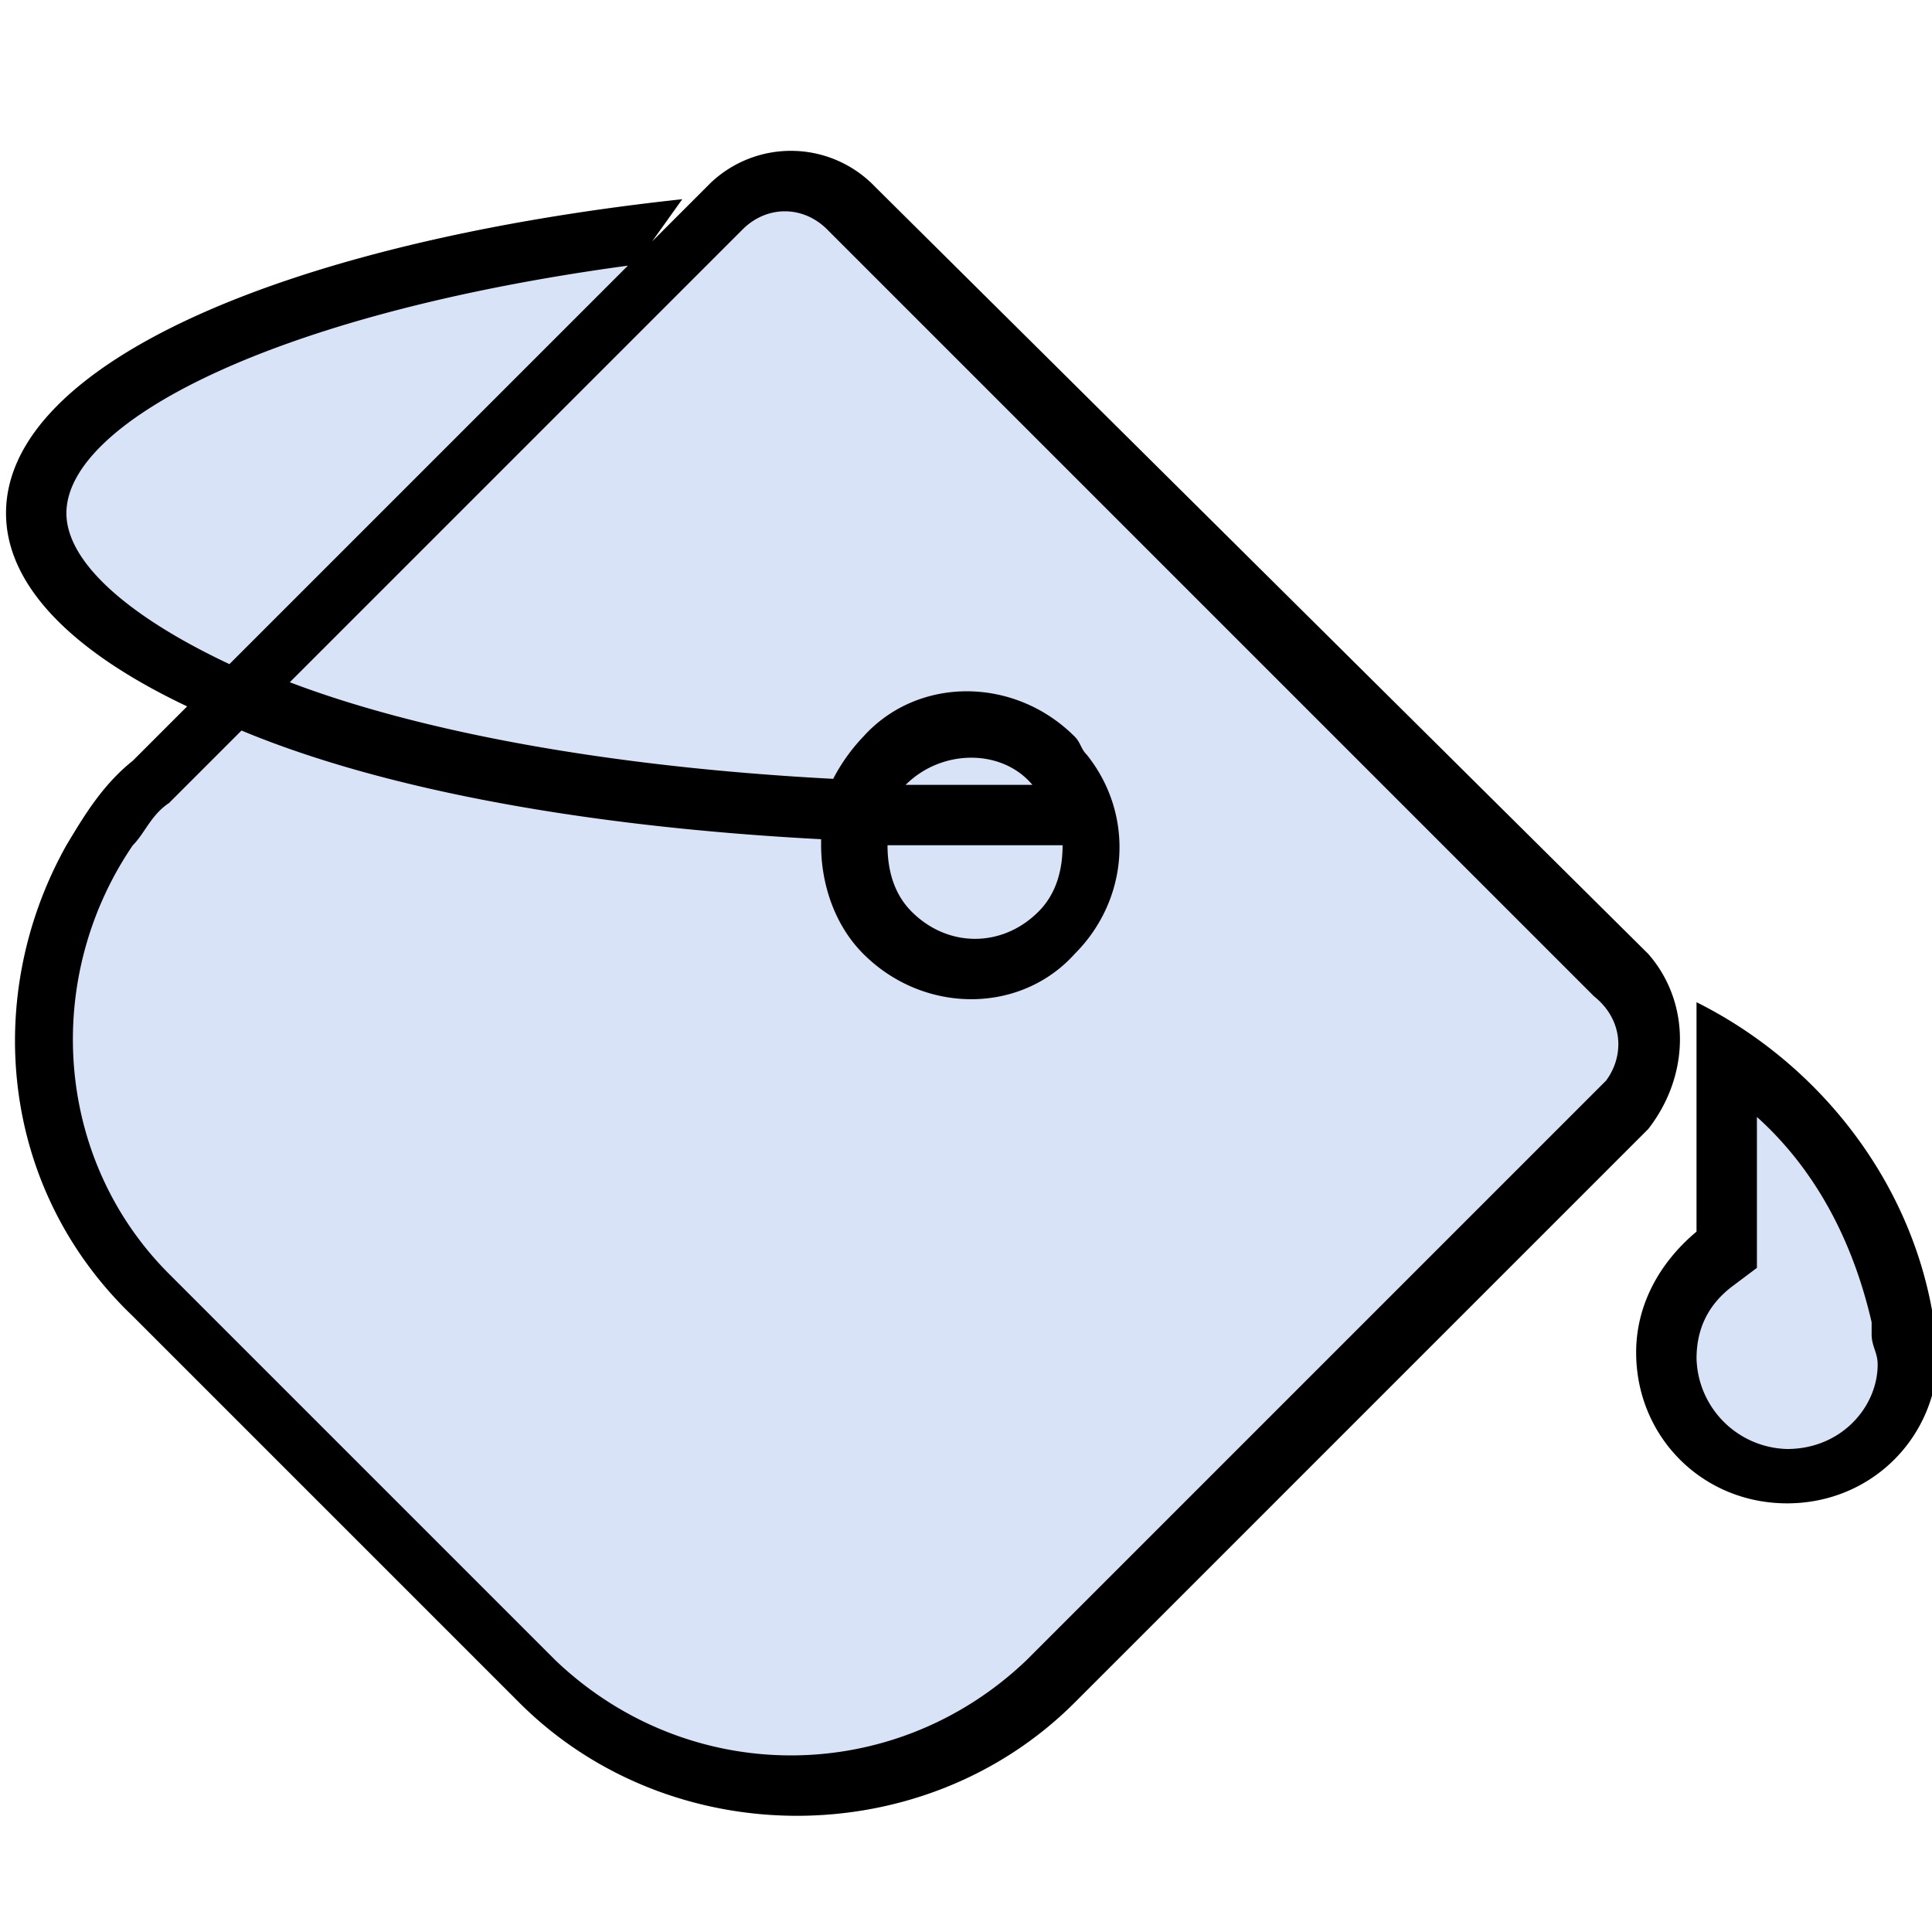 <svg xmlns="http://www.w3.org/2000/svg" width="32" height="32"><path d="M27.3 15.8L14.5 3.1a1.93 1.93 0 0 0-2.729-.071L10.8 4l.5-.7C4.8 4 .1 6 .1 8.5c0 1.2 1.1 2.3 3 3.2l-.9.9c-.5.4-.8.9-1.1 1.4-1.4 2.5-1.1 5.7 1.1 7.8l6.4 6.4c2.5 2.5 6.7 2.5 9.2 0l9.5-9.5c.7-.9.7-2.1 0-2.9zm4.7 5.9c-.4-2.2-1.9-4.1-3.9-5.1v3.8c-.6.5-1 1.2-1 2 0 1.4 1.1 2.5 2.5 2.5s2.5-1.1 2.5-2.5c0-.2 0-.4-.1-.7z" opacity=".5" fill="#b4c9f3" enable-background="new"/><path d="M27.3 15.8L14.5 3.1a1.93 1.93 0 0 0-2.729-.071L10.8 4l.5-.7C4.8 4 .1 6 .1 8.5c0 1.2 1.1 2.3 3 3.2l-.9.9c-.5.4-.8.9-1.1 1.4-1.4 2.5-1.1 5.7 1.1 7.8l6.4 6.4c2.5 2.5 6.7 2.5 9.2 0l9.5-9.5c.7-.9.7-2.1 0-2.9zM1.1 8.5c0-1.5 3.4-3.3 9.3-4.1L3.8 11c-1.7-.8-2.7-1.7-2.7-2.5zm25.5 9.4L17 27.5c-2.2 2.1-5.6 2.1-7.8 0l-6.4-6.4C.9 19.2.7 16.2 2.2 14c.2-.2.3-.5.6-.7L4 12.1c2.4 1 5.8 1.6 9.6 1.8v.1c0 .6.2 1.3.7 1.8 1 1 2.6 1 3.5 0 .9-.9 1-2.3.2-3.3-.1-.1-.1-.2-.2-.3-1-1-2.6-1-3.5 0a3.04 3.04 0 0 0-.5.7c-3.8-.2-6.9-.8-9-1.6l7.5-7.5c.4-.4 1-.4 1.4 0l12.7 12.7c.5.4.5 1 .2 1.4zM16.1 14h1.5c0 .4-.1.8-.4 1.1-.6.6-1.5.6-2.1 0-.3-.3-.4-.7-.4-1.1h1.4zM15 13c.6-.6 1.6-.6 2.1 0H15zm17 8.7c-.4-2.2-1.9-4.1-3.9-5.1v3.8c-.6.5-1 1.2-1 2 0 1.4 1.1 2.5 2.5 2.5s2.5-1.1 2.5-2.5c0-.2 0-.4-.1-.7zM29.6 24a1.54 1.54 0 0 1-1.5-1.5c0-.5.2-.9.6-1.2l.4-.3v-2.5c1 .9 1.6 2.1 1.9 3.4v.2c0 .2.1.3.1.5 0 .7-.6 1.4-1.5 1.4z"/></svg>